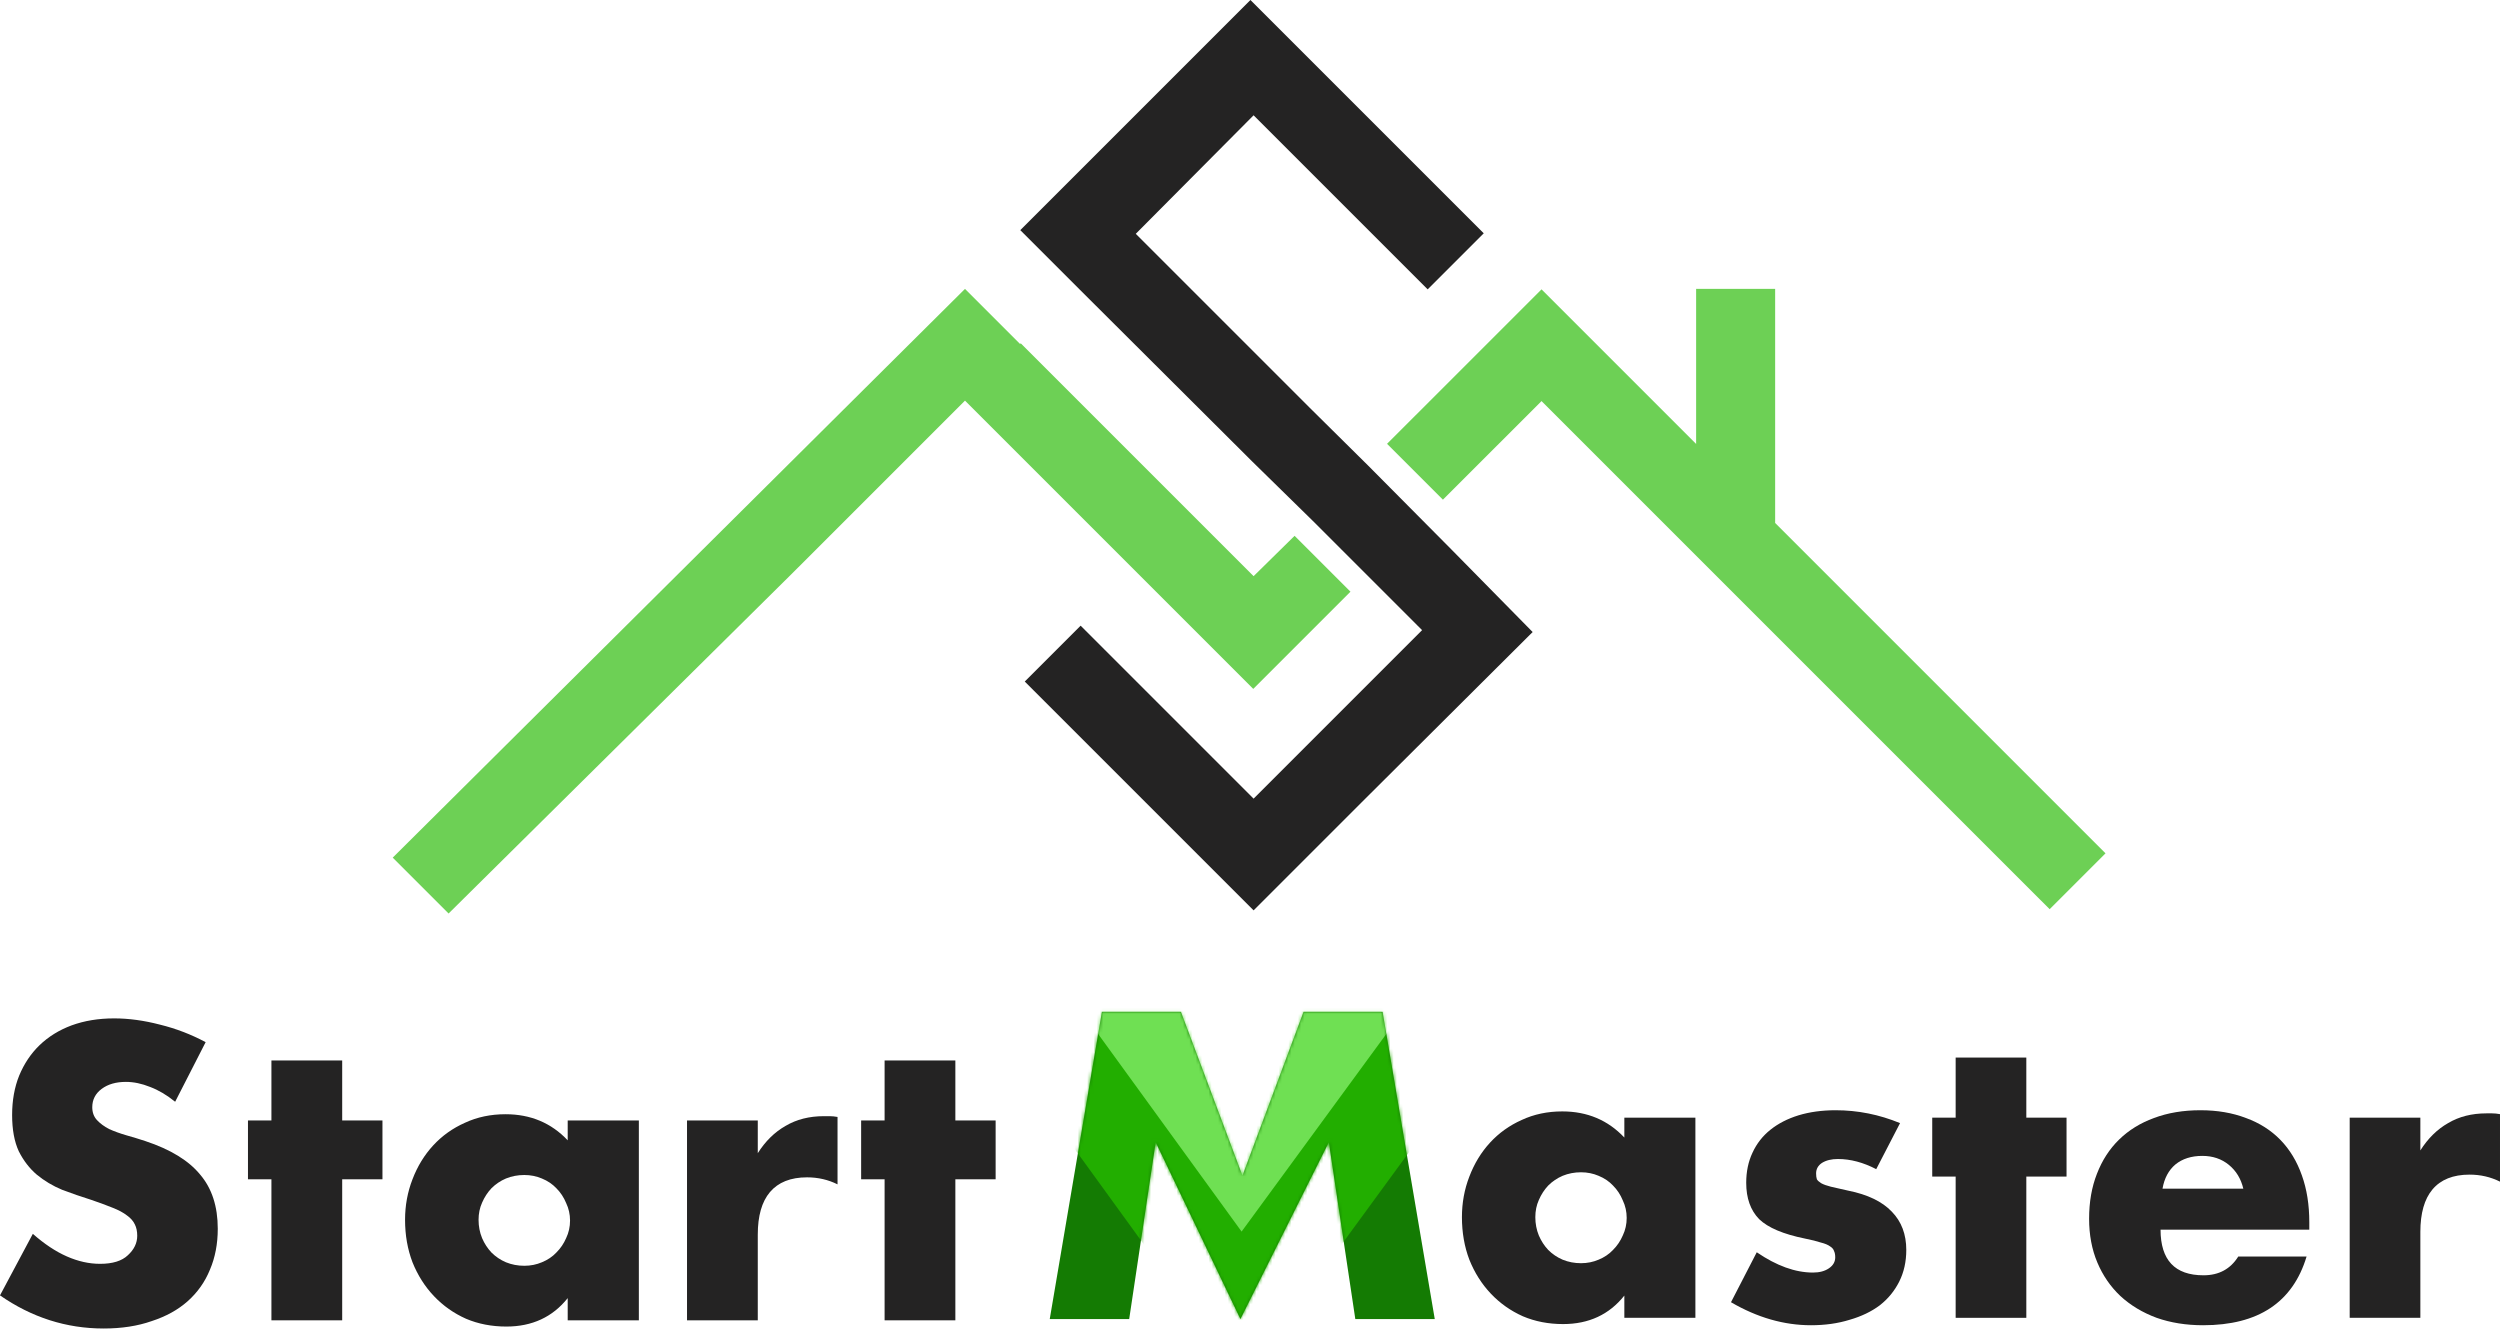 <?xml version="1.0" encoding="UTF-8"?> <svg xmlns="http://www.w3.org/2000/svg" width="783" height="417" viewBox="0 0 783 417" fill="none"><path d="M410.017 198.265L422.965 185.317L405.467 167.82L392.624 180.453L372.397 160.226L319.694 107.525L319.484 107.735L302.232 90.482L123 268.614L140.498 286.111L248.199 179.508L285.994 141.714L302.232 125.477L392.519 215.762L410.017 198.265Z" fill="#6DD055"></path><path d="M454.563 172.077L428.59 145.908L410.245 127.753L382.984 100.493L355.723 73.232L392.624 36.109L447.147 90.63L464.709 73.068L391.639 0L319.555 72.083L338.102 90.63L392.155 144.5L411.151 163.117L445.397 197.362L439.308 203.451L423.07 219.689L408.862 233.896L405.573 237.186L392.624 250.134L376.282 233.791L358.784 216.294L338.452 195.963L320.954 213.46L341.287 233.791L358.784 251.289L375.127 267.631L392.624 285.128L423.07 254.683L426.36 251.393L480.025 197.952L454.563 172.077Z" fill="#242323"></path><path d="M555.975 163.788V90.482H531.226V139.04L482.807 90.622L434.426 139.002L451.923 156.499L482.807 125.617L641.953 284.76L659.45 267.262L555.975 163.788Z" fill="#6DD055"></path><path d="M328.779 413.129L345.113 316.914H369.868L389.137 368.212L408.278 316.914H433.034L449.367 413.129H424.484L416.19 357.748L388.499 413.129L361.957 357.748L353.663 413.129H328.779Z" fill="#147B03"></path><mask id="mask0" maskUnits="userSpaceOnUse" x="328" y="316" width="122" height="98"><path d="M328.779 413.129L345.113 316.914H369.868L389.137 368.212L408.278 316.914H433.034L449.367 413.129H424.484L416.19 357.748L388.499 413.129L361.957 357.748L353.663 413.129H328.779Z" fill="#FFD54F"></path></mask><g mask="url(#mask0)"><path d="M455.046 176.548L502.678 224.622L506.159 272.156L389.09 432.304L293.668 300.645L289.745 268.501L327.032 305.852L359.12 337.995L389.09 368.017L412.836 344.231L418.868 338.188L444.924 312.088L474.702 282.259L485.868 271.073L423.065 208.161L388.23 173.961L289.103 74.997L255.09 40.925L387.283 -91.496L521.284 42.735L489.077 74.997L389.09 -25.162L321.418 43.037L371.411 93.117L421.405 143.196L455.046 176.548Z" fill="#22AE00"></path><path d="M447.845 157.431L490.438 200.344L493.551 242.775L388.868 385.73L303.541 268.205L300.034 239.512L333.375 272.853L362.068 301.546L388.868 328.345L410.101 307.112L415.495 301.718L438.794 278.42L465.421 251.793L475.407 241.808L419.248 185.651L388.099 155.122L299.46 66.783L269.045 36.368L387.252 -81.836L507.075 37.984L478.276 66.783L388.868 -22.623L328.355 38.254L373.059 82.957L417.763 127.66L447.845 157.431Z" fill="#6FE053"></path></g><path d="M54.857 345.071C52.245 342.956 49.633 341.411 47.021 340.434C44.408 339.377 41.878 338.848 39.429 338.848C36.327 338.848 33.796 339.58 31.837 341.045C29.878 342.509 28.898 344.42 28.898 346.78C28.898 348.406 29.388 349.749 30.367 350.806C31.347 351.864 32.612 352.799 34.163 353.613C35.796 354.345 37.592 354.996 39.551 355.565C41.592 356.134 43.592 356.744 45.551 357.395C53.388 359.998 59.102 363.496 62.694 367.889C66.368 372.2 68.204 377.854 68.204 384.85C68.204 389.568 67.388 393.839 65.755 397.662C64.204 401.485 61.878 404.78 58.776 407.545C55.755 410.23 52 412.304 47.511 413.768C43.102 415.314 38.082 416.087 32.449 416.087C20.776 416.087 9.959 412.63 0 405.715L10.286 386.436C13.878 389.608 17.429 391.968 20.939 393.513C24.449 395.059 27.919 395.831 31.347 395.831C35.266 395.831 38.163 394.937 40.041 393.147C42 391.357 42.98 389.324 42.98 387.046C42.98 385.663 42.735 384.484 42.245 383.507C41.755 382.45 40.939 381.515 39.796 380.701C38.653 379.806 37.143 378.993 35.266 378.261C33.47 377.529 31.265 376.715 28.653 375.82C25.551 374.844 22.49 373.787 19.47 372.648C16.531 371.428 13.878 369.841 11.51 367.889C9.225 365.937 7.347 363.496 5.878 360.568C4.49 357.558 3.796 353.775 3.796 349.22C3.796 344.665 4.531 340.557 6 336.896C7.551 333.154 9.674 329.981 12.367 327.378C15.143 324.694 18.49 322.62 22.408 321.155C26.408 319.691 30.857 318.959 35.755 318.959C40.327 318.959 45.102 319.61 50.082 320.911C55.062 322.131 59.837 323.962 64.409 326.402L54.857 345.071Z" fill="#242323"></path><path d="M107.174 369.353V413.524H85.011V369.353H77.664V350.928H85.011V332.137H107.174V350.928H119.786V369.353H107.174Z" fill="#242323"></path><path d="M149.886 382.043C149.886 384.077 150.253 385.989 150.988 387.778C151.723 389.486 152.702 390.991 153.927 392.293C155.233 393.594 156.743 394.611 158.457 395.343C160.253 396.076 162.172 396.442 164.213 396.442C166.172 396.442 168.009 396.076 169.723 395.343C171.519 394.611 173.029 393.594 174.253 392.293C175.56 390.991 176.58 389.486 177.315 387.778C178.131 386.07 178.539 384.24 178.539 382.287C178.539 380.335 178.131 378.505 177.315 376.796C176.58 375.007 175.56 373.461 174.253 372.16C173.029 370.858 171.519 369.841 169.723 369.109C168.009 368.377 166.172 368.011 164.213 368.011C162.172 368.011 160.253 368.377 158.457 369.109C156.743 369.841 155.233 370.858 153.927 372.16C152.702 373.461 151.723 374.966 150.988 376.674C150.253 378.301 149.886 380.091 149.886 382.043ZM177.804 350.928H200.09V413.524H177.804V406.569C173.07 412.508 166.662 415.477 158.58 415.477C154.008 415.477 149.804 414.663 145.968 413.036C142.131 411.328 138.784 408.969 135.927 405.959C133.07 402.949 130.825 399.411 129.192 395.343C127.641 391.276 126.865 386.843 126.865 382.043C126.865 377.569 127.641 373.339 129.192 369.353C130.743 365.286 132.906 361.747 135.682 358.737C138.457 355.728 141.763 353.369 145.6 351.66C149.437 349.871 153.682 348.976 158.335 348.976C166.172 348.976 172.662 351.701 177.804 357.151V350.928Z" fill="#242323"></path><path d="M215.173 350.928H237.336V361.178C239.703 357.436 242.601 354.589 246.03 352.636C249.459 350.603 253.459 349.586 258.03 349.586C258.601 349.586 259.214 349.586 259.867 349.586C260.601 349.586 261.418 349.667 262.316 349.83V370.939C259.377 369.475 256.193 368.743 252.765 368.743C247.622 368.743 243.744 370.289 241.132 373.38C238.601 376.39 237.336 380.823 237.336 386.68V413.524H215.173V350.928Z" fill="#242323"></path><path d="M299.219 369.353V413.524H277.056V369.353H269.709V350.928H277.056V332.137H299.219V350.928H311.831V369.353H299.219Z" fill="#242323"></path><path d="M480.865 381.213C480.865 383.25 481.232 385.164 481.965 386.957C482.699 388.668 483.677 390.175 484.9 391.478C486.204 392.782 487.712 393.8 489.424 394.534C491.218 395.267 493.133 395.634 495.171 395.634C497.128 395.634 498.962 395.267 500.674 394.534C502.467 393.8 503.975 392.782 505.198 391.478C506.502 390.175 507.521 388.668 508.255 386.957C509.07 385.246 509.478 383.413 509.478 381.457C509.478 379.502 509.07 377.669 508.255 375.958C507.521 374.165 506.502 372.617 505.198 371.314C503.975 370.01 502.467 368.992 500.674 368.258C498.962 367.525 497.128 367.158 495.171 367.158C493.133 367.158 491.218 367.525 489.424 368.258C487.712 368.992 486.204 370.01 484.9 371.314C483.677 372.617 482.699 374.125 481.965 375.835C481.232 377.465 480.865 379.257 480.865 381.213ZM508.744 350.049H530.998V412.743H508.744V405.777C504.016 411.725 497.617 414.699 489.547 414.699C484.982 414.699 480.783 413.884 476.952 412.254C473.121 410.543 469.779 408.181 466.925 405.166C464.072 402.152 461.831 398.607 460.2 394.534C458.651 390.46 457.877 386.02 457.877 381.213C457.877 376.732 458.651 372.495 460.2 368.503C461.749 364.429 463.909 360.885 466.681 357.87C469.452 354.856 472.754 352.493 476.585 350.782C480.417 348.99 484.656 348.094 489.302 348.094C497.128 348.094 503.608 350.823 508.744 356.282V350.049Z" fill="#242323"></path><path d="M587.634 366.181C583.558 364.062 579.563 363.003 575.651 363.003C573.613 363.003 571.941 363.411 570.637 364.225C569.414 365.04 568.803 366.14 568.803 367.525C568.803 368.258 568.885 368.869 569.048 369.358C569.292 369.766 569.74 370.173 570.393 370.58C571.126 370.988 572.145 371.354 573.45 371.68C574.835 372.006 576.629 372.414 578.83 372.902C584.944 374.125 589.509 376.324 592.525 379.502C595.541 382.598 597.049 386.59 597.049 391.478C597.049 395.145 596.315 398.444 594.848 401.378C593.381 404.311 591.343 406.796 588.734 408.832C586.126 410.788 582.987 412.295 579.319 413.354C575.651 414.495 571.615 415.065 567.213 415.065C558.736 415.065 550.38 412.662 542.147 407.855L550.217 392.212C556.412 396.448 562.282 398.567 567.825 398.567C569.863 398.567 571.534 398.119 572.838 397.222C574.142 396.326 574.795 395.186 574.795 393.8C574.795 392.986 574.672 392.334 574.428 391.845C574.265 391.275 573.857 390.786 573.205 390.379C572.553 389.89 571.575 389.482 570.27 389.156C569.048 388.749 567.417 388.342 565.379 387.934C558.532 386.549 553.722 384.512 550.951 381.824C548.261 379.054 546.915 375.265 546.915 370.458C546.915 366.955 547.568 363.818 548.872 361.048C550.176 358.196 552.051 355.793 554.497 353.838C556.942 351.882 559.877 350.375 563.301 349.316C566.806 348.257 570.678 347.727 574.917 347.727C581.846 347.727 588.571 349.071 595.093 351.76L587.634 366.181Z" fill="#242323"></path><path d="M634.644 368.503V412.743H612.512V368.503H605.176V350.049H612.512V331.229H634.644V350.049H647.239V368.503H634.644Z" fill="#242323"></path><path d="M702.607 372.291C701.874 369.195 700.366 366.71 698.083 364.836C695.8 362.963 693.029 362.026 689.768 362.026C686.344 362.026 683.532 362.922 681.331 364.714C679.212 366.507 677.867 369.032 677.296 372.291H702.607ZM676.685 385.123C676.685 394.656 681.168 399.422 690.135 399.422C694.945 399.422 698.572 397.467 701.018 393.556H722.416C718.096 407.895 707.295 415.065 690.013 415.065C684.714 415.065 679.864 414.291 675.462 412.743C671.06 411.114 667.269 408.832 664.09 405.899C660.992 402.966 658.588 399.463 656.876 395.389C655.164 391.316 654.308 386.753 654.308 381.702C654.308 376.487 655.123 371.803 656.753 367.647C658.384 363.411 660.707 359.826 663.723 356.893C666.739 353.96 670.367 351.719 674.606 350.171C678.926 348.542 683.777 347.727 689.157 347.727C694.455 347.727 699.224 348.542 703.463 350.171C707.702 351.719 711.289 354 714.224 357.015C717.158 360.03 719.4 363.737 720.949 368.136C722.498 372.454 723.272 377.343 723.272 382.801V385.123H676.685Z" fill="#242323"></path><path d="M735.923 350.049H758.055V360.315C760.419 356.567 763.313 353.715 766.737 351.76C770.16 349.723 774.155 348.705 778.72 348.705C779.29 348.705 779.902 348.705 780.554 348.705C781.288 348.705 782.103 348.786 782.999 348.949V370.092C780.065 368.625 776.886 367.892 773.462 367.892C768.326 367.892 764.454 369.44 761.846 372.536C759.319 375.55 758.055 379.991 758.055 385.857V412.743H735.923V350.049Z" fill="#242323"></path></svg> 